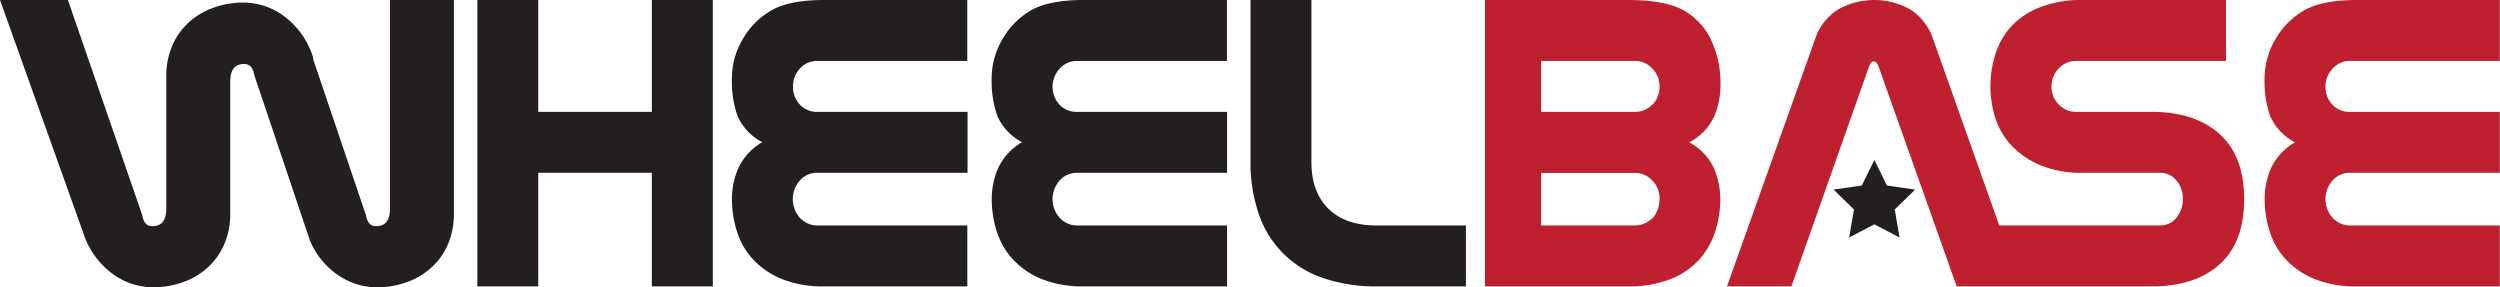 <svg xmlns="http://www.w3.org/2000/svg" viewBox="0 0 476.03 54.69"><defs><style>.cls-1{fill:#231f20;}.cls-2{fill:#be202f;}.cls-3{fill:none;}</style></defs><title>Asset 4</title><g id="Layer_2" data-name="Layer 2"><g id="Layer_1-2" data-name="Layer 1"><path class="cls-1" d="M12.93,0,27.1,41c.22,1.38.85,2.07,1.9,2.07,1.77,0,2.66-1.1,2.66-3.32V14.53a14.45,14.45,0,0,1,1.12-5.77,12.69,12.69,0,0,1,3.1-4.44,14.14,14.14,0,0,1,4.69-2.83,16.52,16.52,0,0,1,5.76-1A13,13,0,0,1,54.4,3.32a15.3,15.3,0,0,1,5.27,7.81h-.09L69.69,41c.23,1.38.86,2.07,1.91,2.07,1.77,0,2.65-1.1,2.65-3.32V0H86.43V40.69a14.57,14.57,0,0,1-1.11,5.76,12.81,12.81,0,0,1-3.11,4.43,14,14,0,0,1-4.68,2.82,16.6,16.6,0,0,1-5.76,1,13,13,0,0,1-7.46-2.36A14.88,14.88,0,0,1,59,45.75L48.4,14.25c-.22-1.38-.86-2.07-1.91-2.07-1.77,0-2.65,1.11-2.65,3.32V40.69a14.4,14.4,0,0,1-1.12,5.76,12.68,12.68,0,0,1-3.11,4.43,13.91,13.91,0,0,1-4.68,2.82,16.6,16.6,0,0,1-5.76,1,13,13,0,0,1-7.46-2.36,15.65,15.65,0,0,1-5.47-6.92L0,0Z"/><path class="cls-1" d="M124.12,54.53V32.9H102.49V54.53H90.89V0h11.6V21.3h21.63V0h11.61V54.53Z"/><path class="cls-1" d="M155.6,32.9a4.36,4.36,0,0,0-3.28,1.45,5.35,5.35,0,0,0,0,7.13,4.49,4.49,0,0,0,3.36,1.45h28.51v11.6H157a20.94,20.94,0,0,1-8.25-1.45,15.48,15.48,0,0,1-5.47-3.81,14,14,0,0,1-3-5.35,20.38,20.38,0,0,1-.91-6A14.61,14.61,0,0,1,140.6,32a11.17,11.17,0,0,1,4.56-4.93,10.29,10.29,0,0,1-4.73-5,19.86,19.86,0,0,1-1.07-7,14.8,14.8,0,0,1,2.11-7.7A14.68,14.68,0,0,1,147,1.91C149.24.64,152.59,0,157,0h27.18V11.6H155.6a4.4,4.4,0,0,0-3.28,1.45A4.86,4.86,0,0,0,151,16.49a4.85,4.85,0,0,0,1.28,3.4,4.43,4.43,0,0,0,3.44,1.41h28.51V32.9Z"/><path class="cls-1" d="M205.06,32.9a4.32,4.32,0,0,0-3.27,1.45,5.32,5.32,0,0,0,0,7.13,4.45,4.45,0,0,0,3.35,1.45h28.51v11.6H206.47a20.94,20.94,0,0,1-8.25-1.45,15.57,15.57,0,0,1-5.47-3.81,14.31,14.31,0,0,1-3-5.35,20.38,20.38,0,0,1-.91-6A14.61,14.61,0,0,1,190.06,32a11.17,11.17,0,0,1,4.56-4.93,10.27,10.27,0,0,1-4.72-5,19.84,19.84,0,0,1-1.08-7,14.8,14.8,0,0,1,2.11-7.7,14.75,14.75,0,0,1,5.51-5.47q3.41-1.9,10-1.91h27.18V11.6H205.06a4.36,4.36,0,0,0-3.27,1.45,5.08,5.08,0,0,0-.09,6.84,4.44,4.44,0,0,0,3.44,1.41h28.51V32.9Z"/><path class="cls-1" d="M262.31,54.53a30.5,30.5,0,0,1-10.57-1.66,19.35,19.35,0,0,1-12.1-12.26,29.88,29.88,0,0,1-1.53-9.86V0h11.6V30.83q0,5.72,3.23,8.91c2.16,2.12,5.19,3.19,9.12,3.19h17.07v11.6Z"/><path class="cls-2" d="M422.59,25.48q-4.72-4.18-12.85-4.18H395.33A4.49,4.49,0,0,1,392,19.89a4.71,4.71,0,0,1-1.37-3.4A4.87,4.87,0,0,1,392,13.05a4.36,4.36,0,0,1,3.27-1.45h28.59V0H396.65a21.88,21.88,0,0,0-8.08,1.33,14.88,14.88,0,0,0-5.47,3.56A14,14,0,0,0,380,10.15a19.78,19.78,0,0,0-1,6.18,20,20,0,0,0,.91,6.05,13.92,13.92,0,0,0,3,5.22,16.19,16.19,0,0,0,5.47,3.81,20.3,20.3,0,0,0,8.24,1.49h14.67a3.94,3.94,0,0,1,3.15,1.49,5.21,5.21,0,0,1,1.2,3.57,5.54,5.54,0,0,1-1.24,3.52,3.87,3.87,0,0,1-3.11,1.45l-30.61,0h0L368.12,7.54a10.73,10.73,0,0,0-4.35-5.72,14,14,0,0,0-13.8,0,10.6,10.6,0,0,0-4.39,5.72l-16.74,47H341.1l14.83-42c.23-.55.47-.82.75-.82H357c.17,0,.39.27.66.82l14.92,42h37q8.37,0,13.05-4.19t4.68-12.43Q427.31,29.68,422.59,25.48Z"/><path class="cls-2" d="M447.44,32.9a4.32,4.32,0,0,0-3.27,1.45,5.32,5.32,0,0,0,0,7.13,4.45,4.45,0,0,0,3.35,1.45H476v11.6H448.85a20.94,20.94,0,0,1-8.25-1.45,15.57,15.57,0,0,1-5.47-3.81,14,14,0,0,1-3-5.35,20.38,20.38,0,0,1-.91-6A14.61,14.61,0,0,1,432.44,32,11.17,11.17,0,0,1,437,27.1a10.34,10.34,0,0,1-4.73-5,19.86,19.86,0,0,1-1.07-7,14.8,14.8,0,0,1,2.11-7.7,14.68,14.68,0,0,1,5.51-5.47C441.08.64,444.43,0,448.85,0H476V11.6H447.44a4.36,4.36,0,0,0-3.27,1.45,4.83,4.83,0,0,0-1.37,3.44,4.89,4.89,0,0,0,1.28,3.4,4.43,4.43,0,0,0,3.44,1.41H476V32.9Z"/><path class="cls-3" d="M311.35,32.9H293.44v10h17.83a4.66,4.66,0,0,0,3.4-1.41v.08A5.86,5.86,0,0,0,316,37.71a4.73,4.73,0,0,0-1.37-3.36A4.32,4.32,0,0,0,311.35,32.9Z"/><path class="cls-3" d="M311.35,11.6H293.44v9.7h17.83a4.44,4.44,0,0,0,3.44-1.41A5,5,0,0,0,316,16.41a4.73,4.73,0,0,0-1.37-3.36A4.36,4.36,0,0,0,311.35,11.6Z"/><path class="cls-2" d="M321.63,27.1a10.33,10.33,0,0,0,4.8-5,14.86,14.86,0,0,0,1.16-5.56,19.28,19.28,0,0,0-2-9.4,12.71,12.71,0,0,0-5.51-5.43Q316.57,0,309.94,0H282.76V54.53h27.18a21.45,21.45,0,0,0,8.21-1.41,14.7,14.7,0,0,0,5.47-3.77,15,15,0,0,0,3-5.35,20.13,20.13,0,0,0,.95-6.13,15.1,15.1,0,0,0-1.2-5.8A10.65,10.65,0,0,0,321.63,27.1Zm-7,14.5v-.08a4.66,4.66,0,0,1-3.4,1.41H293.44v-10h17.91a4.32,4.32,0,0,1,3.27,1.45A4.73,4.73,0,0,1,316,37.71,5.86,5.86,0,0,1,314.67,41.6Zm0-21.71a4.44,4.44,0,0,1-3.44,1.41H293.44V11.6h17.91a4.36,4.36,0,0,1,3.27,1.45A4.73,4.73,0,0,1,316,16.41,5,5,0,0,1,314.71,19.89Z"/><polygon class="cls-1" points="356.9 30.46 359.3 35.33 364.66 36.1 360.78 39.89 361.7 45.23 356.9 42.71 352.1 45.23 353.02 39.89 349.13 36.1 354.5 35.33 356.9 30.46"/></g></g></svg>